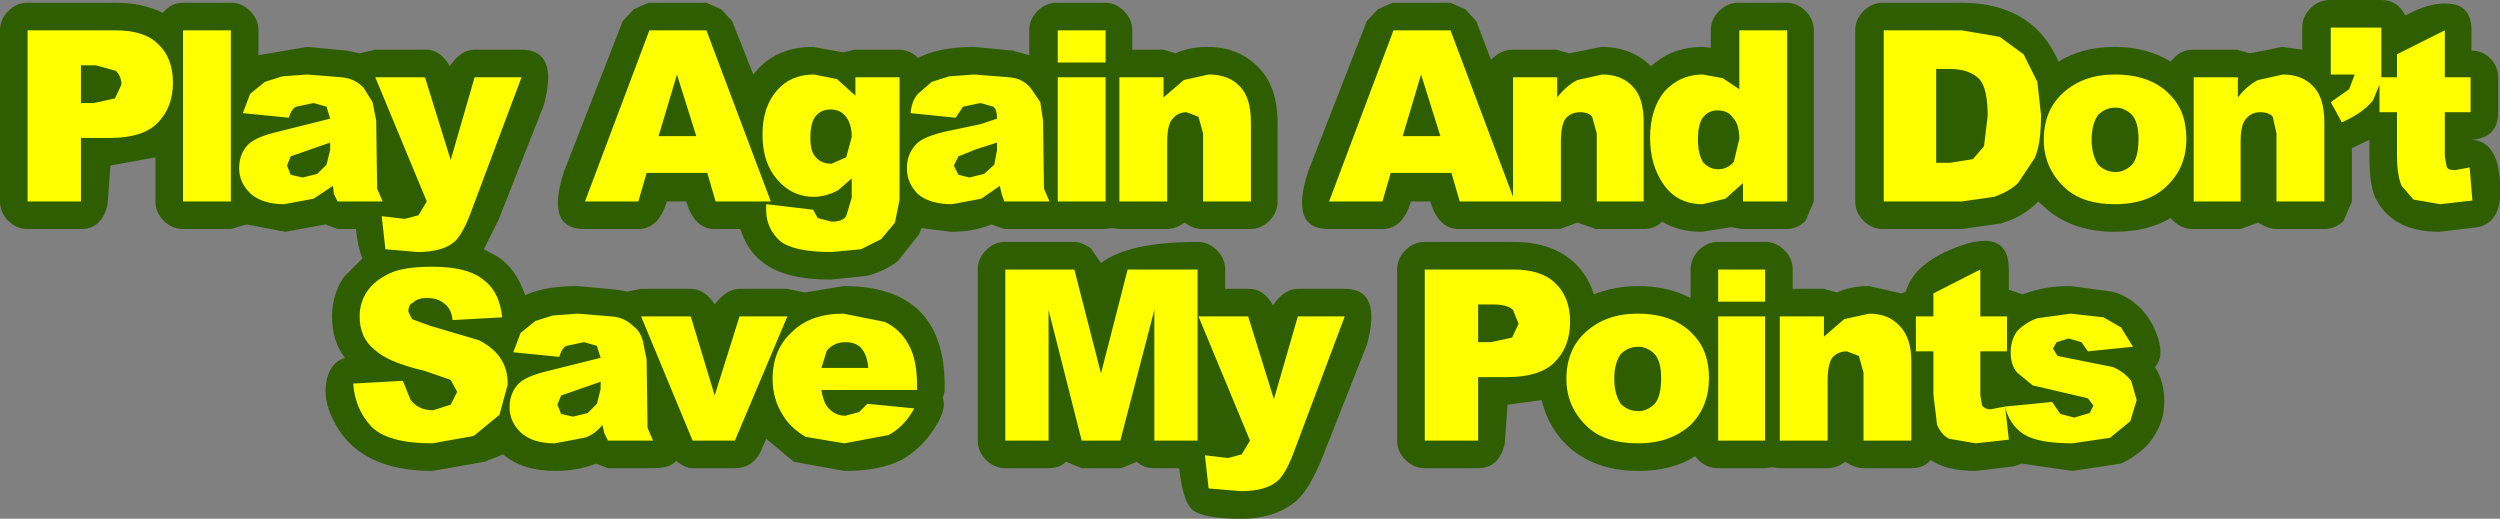 <?xml version="1.0" encoding="UTF-8" standalone="no"?>
<svg xmlns:xlink="http://www.w3.org/1999/xlink" height="28.2px" width="135.9px" xmlns="http://www.w3.org/2000/svg">
  <rect width="100%" height="100%" fill="#808080" stroke="none"/>
  <g transform="matrix(1.0, 0.0, 0.0, 1.0, -15.8, -7.9)">
    <path d="M151.6 12.1 L151.6 14.0 Q151.6 15.4 150.15 15.5 151.55 15.55 151.7 17.75 151.9 19.95 150.5 20.25 L148.4 20.5 Q145.8 20.5 144.9 18.6 144.6 17.9 144.6 16.4 L144.6 15.5 143.65 15.95 143.65 18.85 143.2 19.9 Q142.75 20.35 142.15 20.35 L139.55 20.35 Q139.1 20.35 138.55 20.0 L137.6 20.35 135.0 20.35 Q134.3 20.35 133.8 19.75 132.55 20.5 130.75 20.5 128.6 20.5 127.15 19.35 L126.6 18.85 126.45 19.0 Q125.65 19.75 124.55 20.05 L122.45 20.35 118.15 20.35 Q117.55 20.35 117.1 19.9 116.65 19.45 116.65 18.85 L116.65 9.55 Q116.65 8.95 117.1 8.5 117.55 8.05 118.15 8.05 L122.45 8.05 Q123.95 8.05 125.1 8.55 126.85 9.3 127.7 11.25 129.0 10.45 130.75 10.45 132.5 10.45 133.8 11.25 134.3 10.6 135.0 10.6 L137.4 10.6 138.1 10.8 139.85 10.45 140.95 10.6 140.95 9.4 Q140.95 8.8 141.4 8.35 141.85 7.9 142.45 7.9 L145.25 7.9 Q146.15 7.9 146.55 8.75 147.9 8.0 148.95 8.1 150.15 8.2 150.15 9.55 L150.15 10.65 Q150.75 10.65 151.2 11.1 151.6 11.55 151.6 12.1 M126.05 23.8 Q127.05 23.45 128.35 23.45 L130.6 23.75 Q131.45 23.95 132.15 24.65 132.8 25.3 133.1 26.25 133.45 27.3 132.95 27.85 133.45 28.65 133.45 29.7 133.45 30.75 132.9 31.6 132.35 32.5 131.1 33.1 L128.45 33.5 125.7 33.1 125.3 33.25 123.2 33.5 Q121.6 33.5 120.75 32.9 120.4 33.35 119.7 33.35 L117.1 33.35 Q116.65 33.35 116.1 33.0 115.65 33.35 115.15 33.35 L112.55 33.35 112.15 33.3 111.75 33.35 109.2 33.35 Q108.45 33.35 107.95 32.7 106.7 33.5 104.85 33.5 102.7 33.5 101.25 32.35 100.0 31.3 99.6 29.65 L97.75 29.9 97.6 32.0 Q97.3 33.35 96.15 33.35 L93.25 33.35 Q92.65 33.35 92.2 32.9 91.75 32.45 91.75 31.85 L91.75 22.55 Q91.75 21.95 92.2 21.5 92.65 21.05 93.25 21.05 L98.05 21.05 Q100.2 21.05 101.4 22.2 102.1 22.85 102.45 23.9 103.6 23.45 104.85 23.45 106.45 23.45 107.7 24.1 L107.7 22.55 Q107.7 21.95 108.15 21.5 108.6 21.05 109.2 21.05 L111.75 21.05 Q112.35 21.05 112.8 21.5 113.25 21.95 113.25 22.55 L113.25 23.6 114.95 23.6 115.65 23.8 Q116.4 23.45 117.4 23.45 L119.15 23.85 119.4 23.75 Q119.85 22.15 122.4 21.25 125.0 20.35 125.0 22.55 L125.0 23.65 125.75 23.9 126.05 23.8 M113.95 8.5 Q114.4 8.95 114.4 9.55 L114.4 18.85 113.95 19.9 Q113.5 20.35 112.9 20.35 L110.5 20.35 109.9 20.25 108.3 20.5 Q107.05 20.5 106.15 19.95 105.75 20.35 105.15 20.35 L102.55 20.35 101.55 20.0 100.6 20.35 95.1 20.35 Q94.0 20.35 93.55 18.85 L92.5 18.85 Q92.05 20.35 90.95 20.35 L88.0 20.35 Q85.9 20.35 86.9 17.25 L90.1 9.05 90.7 8.4 91.5 8.05 94.65 8.05 95.45 8.4 96.05 9.05 96.85 11.15 Q97.4 10.6 98.0 10.6 L100.4 10.6 101.1 10.8 102.85 10.45 Q104.5 10.45 105.55 11.5 106.7 10.45 108.35 10.45 L108.8 10.5 108.8 9.55 Q108.8 8.95 109.25 8.5 109.7 8.05 110.3 8.05 L112.9 8.05 Q113.5 8.05 113.95 8.5 M84.25 11.6 Q85.25 12.65 85.25 14.6 L85.25 18.85 Q85.25 19.45 84.8 19.9 84.35 20.35 83.75 20.35 L81.15 20.35 Q80.65 20.35 80.2 20.0 79.7 20.35 79.2 20.35 L76.65 20.35 76.25 20.3 75.85 20.35 70.4 20.35 69.7 20.1 Q68.75 20.5 67.5 20.5 L65.9 20.3 65.75 20.65 64.6 22.1 Q63.9 22.65 62.9 22.9 L60.95 23.1 Q58.45 23.1 57.25 22.15 56.4 21.5 56.05 20.35 L54.65 20.35 Q53.55 20.35 53.1 18.85 L52.05 18.85 Q51.6 20.35 50.5 20.35 L47.55 20.35 Q45.45 20.35 46.45 17.25 L49.65 9.05 50.25 8.4 51.05 8.05 54.2 8.05 55.0 8.4 55.6 9.05 56.75 11.95 Q57.9 10.45 60.0 10.45 L61.65 10.75 62.25 10.6 64.65 10.6 Q65.25 10.6 65.7 11.05 66.85 10.45 68.75 10.45 L70.85 10.65 71.75 10.9 71.75 9.55 Q71.75 8.95 72.2 8.5 72.65 8.05 73.25 8.05 L75.85 8.05 Q76.45 8.05 76.9 8.5 77.35 8.95 77.35 9.55 L77.35 10.6 79.05 10.6 79.7 10.8 Q80.45 10.45 81.45 10.45 83.15 10.45 84.25 11.6 M82.4 22.55 L82.4 23.6 83.7 23.6 Q84.5 23.6 85.0 24.5 85.6 23.6 86.35 23.6 L88.9 23.6 Q90.95 23.6 90.1 26.65 L87.65 32.85 Q87.0 34.45 86.3 35.1 85.15 36.1 83.25 36.1 81.2 36.1 80.6 35.6 80.1 35.15 79.9 33.35 L78.55 33.35 Q77.95 33.35 77.6 33.0 L76.75 33.35 74.6 33.35 73.75 33.0 Q73.4 33.35 72.8 33.35 L70.45 33.35 Q69.85 33.35 69.4 32.9 68.95 32.45 68.95 31.85 L68.95 22.55 Q68.95 21.95 69.4 21.5 69.85 21.05 70.45 21.05 L74.2 21.05 Q74.6 21.05 75.1 21.4 L75.65 22.2 Q77.15 21.05 80.9 21.05 81.5 21.05 81.95 21.5 82.4 21.95 82.4 22.55 M44.15 10.6 Q46.2 10.6 45.35 13.65 L42.9 19.85 42.1 21.45 42.85 21.85 Q43.85 22.5 44.35 23.95 45.4 23.45 47.2 23.45 L49.35 23.65 49.9 23.75 50.65 23.6 53.35 23.6 Q54.1 23.6 54.65 24.45 55.3 23.6 56.0 23.6 L58.6 23.6 59.55 23.8 61.65 23.45 Q67.15 23.45 67.15 28.85 L67.15 29.15 67.05 29.55 Q67.25 30.0 66.8 30.85 66.0 32.25 64.8 32.9 63.65 33.5 61.7 33.5 L58.95 33.0 57.45 31.75 57.15 32.45 Q56.7 33.35 55.75 33.35 L53.45 33.35 Q53.05 33.35 52.55 32.95 52.25 33.35 51.3 33.35 L48.85 33.35 48.2 33.1 Q47.2 33.5 46.0 33.5 44.2 33.5 43.15 32.6 L42.15 33.0 39.3 33.5 Q35.25 33.5 33.9 30.7 33.35 29.6 33.55 28.6 33.75 27.6 34.55 27.35 33.85 26.45 33.85 25.1 33.85 23.9 34.5 22.95 L35.5 21.95 Q35.25 21.35 35.15 20.35 L34.15 20.35 33.5 20.1 31.3 20.5 29.2 20.1 28.35 20.35 25.75 20.35 Q25.15 20.35 24.7 19.9 24.25 19.45 24.25 18.85 L24.25 16.45 21.8 16.9 21.65 19.0 Q21.35 20.35 20.2 20.35 L17.3 20.35 Q16.7 20.35 16.25 19.9 15.8 19.45 15.8 18.85 L15.8 9.55 Q15.8 8.95 16.25 8.5 16.7 8.05 17.3 8.05 L22.1 8.05 Q23.55 8.05 24.65 8.6 25.1 8.05 25.75 8.05 L28.35 8.05 Q28.95 8.05 29.4 8.5 29.85 8.95 29.85 9.55 L29.85 10.9 32.5 10.45 34.65 10.65 35.35 10.8 36.2 10.6 38.95 10.6 Q39.75 10.6 40.25 11.5 40.85 10.6 41.6 10.6 L44.15 10.6" fill="#2f5e00" fill-rule="evenodd" stroke="none"/>
    <path d="M145.25 12.1 L146.1 12.1 146.1 10.85 148.7 9.55 148.7 12.1 150.1 12.1 150.1 14.0 148.7 14.0 148.7 16.4 148.8 16.95 Q148.85 17.15 149.25 17.15 L150.05 17.0 150.2 18.8 148.45 19.0 147.0 18.75 146.35 18.0 Q146.1 17.4 146.1 16.35 L146.1 14.0 145.15 14.0 145.15 12.5 144.8 13.35 Q144.25 14.05 143.1 14.55 L142.5 13.45 143.5 12.75 143.8 11.95 142.5 11.95 142.5 9.4 145.25 9.4 145.25 11.5 145.25 12.1 M142.15 18.85 L139.55 18.85 139.55 15.15 139.35 14.25 Q139.15 14.0 138.65 14.0 138.2 14.0 137.9 14.35 137.6 14.65 137.6 15.6 L137.6 18.85 135.05 18.85 135.05 12.1 137.45 12.1 137.45 13.2 Q137.95 12.55 138.55 12.25 L139.9 11.95 Q140.95 11.95 141.55 12.6 142.15 13.2 142.15 14.55 L142.15 18.85 M121.8 11.65 L121.05 11.65 121.05 16.75 121.8 16.75 123.05 16.55 123.65 15.85 123.85 14.2 Q123.85 12.7 123.4 12.2 122.85 11.65 121.8 11.65 M124.5 9.9 L125.8 10.85 126.55 12.35 126.75 14.15 Q126.75 15.75 126.4 16.5 L125.5 17.85 Q125.05 18.3 124.2 18.6 L122.45 18.85 118.2 18.85 118.2 9.55 122.45 9.55 124.5 9.9 M127.95 12.95 Q129.05 11.95 130.75 11.95 132.8 11.95 133.85 13.15 134.65 14.0 134.65 15.45 134.65 17.0 133.6 18.0 132.6 19.0 130.75 19.0 129.1 19.0 128.15 18.2 126.9 17.1 126.9 15.5 126.9 13.9 127.95 12.95 M129.5 15.5 Q129.5 16.3 129.85 16.85 130.25 17.25 130.8 17.25 131.3 17.25 131.7 16.85 132.05 16.45 132.05 15.45 132.05 14.55 131.7 14.15 131.3 13.75 130.8 13.75 130.25 13.75 129.85 14.15 129.5 14.65 129.5 15.5 M131.95 29.65 L131.6 30.8 130.5 31.7 128.45 32.0 Q126.6 32.0 125.8 31.5 125.0 30.95 124.8 30.0 L125.0 31.8 123.2 32.0 121.75 31.75 Q121.35 31.55 121.1 31.0 L120.9 29.35 120.9 27.0 119.95 27.0 119.95 25.1 120.9 25.1 120.9 23.85 123.45 22.55 123.45 25.1 124.9 25.1 124.9 27.0 123.45 27.0 123.45 29.4 123.55 29.95 Q123.7 30.15 124.0 30.15 L124.8 30.0 127.35 29.75 127.8 30.4 128.55 30.6 129.4 30.35 129.6 29.95 129.3 29.55 126.3 28.85 125.45 28.15 Q125.1 27.75 125.1 27.05 125.1 26.4 125.45 25.9 125.95 25.4 126.55 25.2 L128.35 24.95 130.15 25.15 131.1 25.7 131.75 26.75 129.3 27.0 128.95 26.5 128.25 26.3 127.6 26.5 127.4 26.85 127.65 27.25 130.65 27.85 Q131.25 28.1 131.65 28.6 L131.95 29.65 M109.45 12.15 L110.35 12.75 110.35 9.55 112.95 9.55 112.95 18.85 110.55 18.85 110.55 17.85 109.6 18.7 108.35 19.0 Q107.0 19.0 106.25 17.95 105.5 16.9 105.5 15.4 105.5 13.8 106.3 12.85 107.15 11.95 108.35 11.95 L109.45 12.15 M102.9 11.95 Q103.95 11.95 104.55 12.6 105.15 13.2 105.15 14.55 L105.15 18.85 102.6 18.85 102.6 15.15 102.35 14.25 Q102.15 14.0 101.7 14.0 101.2 14.0 100.9 14.35 100.65 14.7 100.65 15.6 L100.65 18.85 95.15 18.85 94.7 17.3 91.4 17.3 90.95 18.85 88.05 18.85 91.55 9.55 94.65 9.55 98.05 18.6 98.05 12.1 100.45 12.1 100.45 13.2 Q100.95 12.55 101.55 12.25 L102.9 11.95 M108.1 15.5 Q108.1 16.3 108.4 16.75 108.75 17.1 109.2 17.1 109.7 17.1 110.05 16.7 L110.35 15.45 Q110.35 14.65 110.0 14.3 109.75 13.9 109.15 13.9 108.7 13.9 108.4 14.25 108.1 14.6 108.1 15.5 M109.2 22.55 L111.75 22.55 111.75 24.3 109.2 24.3 109.2 22.55 M83.8 18.85 L81.2 18.85 81.2 15.15 80.95 14.25 80.3 14.0 Q79.85 14.0 79.55 14.35 79.25 14.65 79.25 15.6 L79.25 18.85 76.65 18.85 76.65 12.1 79.05 12.1 79.05 13.2 80.15 12.25 81.5 11.95 Q82.6 11.95 83.2 12.6 83.8 13.2 83.8 14.55 L83.8 18.85 M94.1 15.3 L93.05 11.95 92.05 15.3 94.1 15.3 M100.35 23.3 Q101.15 24.05 101.15 25.4 101.15 26.75 100.3 27.6 99.5 28.4 97.7 28.4 L96.15 28.4 96.15 31.85 93.25 31.85 93.25 22.55 98.05 22.55 Q99.6 22.55 100.35 23.3 M96.15 24.45 L96.15 26.5 96.85 26.5 98.0 26.25 98.35 25.5 98.05 24.75 Q97.75 24.45 96.95 24.45 L96.15 24.45 M88.9 25.1 L86.2 32.3 Q85.75 33.55 85.3 34.0 84.65 34.6 83.25 34.6 L81.5 34.45 81.3 32.65 82.55 32.8 83.3 32.6 83.75 31.85 80.95 25.1 83.65 25.1 85.05 29.6 86.35 25.1 88.9 25.1 M116.85 27.25 L116.2 27.0 Q115.7 27.0 115.4 27.35 115.15 27.7 115.15 28.6 L115.15 31.85 112.55 31.85 112.55 25.1 114.95 25.1 114.95 26.2 116.05 25.25 117.4 24.95 Q118.45 24.95 119.05 25.6 119.7 26.25 119.7 27.55 L119.7 31.85 117.1 31.85 117.1 28.15 116.85 27.25 M111.75 31.85 L109.2 31.85 109.2 25.1 111.75 25.1 111.75 31.85 M108.7 28.45 Q108.7 30.0 107.7 31.0 106.6 32.0 104.85 32.0 103.15 32.0 102.2 31.2 100.95 30.1 100.95 28.5 100.95 26.9 102.0 25.95 103.1 24.95 104.8 24.95 106.85 24.95 107.9 26.15 108.7 27.0 108.7 28.45 M104.85 26.75 Q104.3 26.75 103.9 27.15 103.55 27.65 103.55 28.5 103.55 29.3 103.9 29.85 104.3 30.25 104.85 30.25 105.35 30.25 105.75 29.85 106.1 29.45 106.1 28.45 106.1 27.55 105.75 27.15 105.35 26.75 104.85 26.75 M73.3 9.55 L75.9 9.55 75.9 11.3 73.3 11.3 73.3 9.55 M75.9 12.1 L75.9 18.85 73.3 18.85 73.3 12.1 75.9 12.1 M64.7 12.1 L64.7 18.75 64.45 20.0 63.7 20.9 62.6 21.45 61.0 21.6 Q58.95 21.6 58.2 21.0 57.45 20.3 57.45 19.35 L57.45 19.0 60.0 19.3 60.25 19.75 61.0 19.95 Q61.6 19.95 61.8 19.65 L62.1 18.65 62.1 17.6 61.35 18.25 Q60.65 18.6 60.05 18.6 58.7 18.6 57.85 17.4 57.25 16.55 57.25 15.2 57.25 13.7 58.05 12.8 58.8 11.95 60.05 11.95 L61.3 12.2 62.3 13.1 62.3 12.1 64.7 12.1 M67.4 12.05 L68.75 11.95 70.65 12.1 Q71.35 12.15 71.8 12.65 L72.35 13.45 72.5 14.45 72.55 18.15 72.85 18.85 70.4 18.85 70.25 18.45 70.15 18.0 69.15 18.7 67.55 19.0 Q66.35 19.0 65.7 18.45 65.1 17.85 65.1 17.05 65.1 16.3 65.55 15.8 65.9 15.35 67.2 15.05 L69.1 14.65 70.0 14.35 Q70.0 13.85 69.8 13.7 L69.1 13.5 68.15 13.7 67.75 14.3 65.3 14.05 Q65.35 13.4 65.7 13.0 L66.45 12.35 67.4 12.05 M67.65 16.9 L67.9 17.4 68.5 17.55 69.3 17.35 69.85 16.85 70.0 16.05 70.0 15.65 68.9 16.0 67.9 16.4 67.65 16.9 M62.1 15.35 Q62.1 14.6 61.75 14.2 61.45 13.85 60.95 13.85 60.45 13.85 60.15 14.2 59.85 14.55 59.85 15.4 59.85 16.15 60.15 16.45 60.45 16.8 61.0 16.8 L61.8 16.45 62.1 15.35 M80.9 22.55 L80.9 31.85 78.55 31.85 78.55 24.75 76.7 31.85 74.6 31.85 72.8 24.75 72.8 31.85 70.45 31.85 70.45 22.55 74.2 22.55 75.65 28.2 77.1 22.55 80.9 22.55 M54.2 9.55 L57.7 18.85 54.7 18.85 54.25 17.3 50.95 17.3 50.5 18.85 47.6 18.85 51.1 9.55 54.2 9.55 M44.15 12.1 L41.45 19.3 Q41.0 20.55 40.55 21.0 39.9 21.6 38.5 21.6 L36.75 21.45 36.55 19.65 37.8 19.8 38.55 19.6 39.0 18.85 36.2 12.1 38.9 12.1 40.3 16.6 41.6 12.1 44.15 12.1 M53.65 15.3 L52.6 11.95 51.6 15.3 53.65 15.3 M58.6 25.1 L55.75 31.85 53.45 31.85 50.65 25.1 53.35 25.1 54.65 29.4 56.0 25.1 58.6 25.1 M58.85 25.95 Q59.85 24.95 61.65 24.95 L63.9 25.4 Q64.75 25.8 65.2 26.65 65.65 27.45 65.65 28.85 L65.65 29.1 60.45 29.1 Q60.55 29.75 60.8 30.05 61.2 30.5 61.75 30.5 L62.5 30.3 62.95 29.85 65.5 30.1 Q64.95 31.1 64.1 31.55 L61.7 32.0 59.6 31.65 Q58.75 31.15 58.35 30.45 57.8 29.6 57.8 28.5 57.8 26.9 58.85 25.95 M50.95 27.45 L51.0 31.15 51.3 31.85 48.85 31.85 48.65 31.45 48.55 31.0 Q48.1 31.55 47.55 31.7 L45.95 32.0 Q44.8 32.0 44.15 31.45 43.5 30.85 43.5 30.05 43.5 29.3 43.95 28.8 44.35 28.35 45.65 28.05 L48.45 27.35 48.25 26.7 47.55 26.5 46.6 26.7 Q46.35 26.8 46.2 27.3 L43.7 27.05 44.1 26.0 44.9 25.35 45.85 25.05 47.2 24.95 49.05 25.1 Q49.75 25.15 50.25 25.65 50.6 25.9 50.75 26.45 L50.95 27.45 M46.1 29.9 L46.3 30.4 46.95 30.55 47.75 30.35 48.25 29.85 48.45 29.05 48.45 28.65 46.3 29.4 46.1 29.9 M42.95 30.45 L41.55 31.6 39.3 32.0 Q36.9 32.0 36.0 31.1 35.1 30.15 35.0 28.75 L37.7 28.6 38.1 29.6 Q38.5 30.2 39.35 30.2 L40.3 29.9 40.65 29.2 40.3 28.55 38.85 28.05 Q36.9 27.6 36.15 26.9 35.35 26.25 35.35 25.1 35.35 24.35 35.75 23.75 36.15 23.15 37.0 22.75 37.75 22.4 39.3 22.4 41.15 22.4 42.0 23.05 42.95 23.7 43.1 25.15 L40.4 25.3 Q40.35 24.7 39.95 24.4 39.6 24.1 39.0 24.1 38.5 24.1 38.25 24.35 38.0 24.45 38.0 24.85 L38.2 25.25 39.15 25.6 41.85 26.4 Q42.7 26.85 43.05 27.45 43.4 28.0 43.4 28.8 L42.95 30.45 M60.75 26.95 L60.45 27.9 63.0 27.9 Q62.95 27.2 62.6 26.8 62.3 26.5 61.75 26.5 61.15 26.5 60.75 26.95 M32.5 11.95 L34.35 12.1 Q35.05 12.15 35.55 12.65 L36.05 13.45 36.25 14.45 36.3 18.15 36.6 18.85 34.15 18.85 33.95 18.45 33.9 18.0 32.85 18.7 31.25 19.0 Q30.1 19.0 29.45 18.45 28.8 17.85 28.8 17.05 28.8 16.3 29.25 15.8 29.65 15.35 30.95 15.05 L33.75 14.35 33.55 13.7 32.85 13.5 31.9 13.7 Q31.65 13.8 31.5 14.3 L29.0 14.05 29.4 13.0 30.2 12.35 31.15 12.05 32.5 11.95 M24.4 10.3 Q25.2 11.05 25.2 12.4 25.2 13.75 24.35 14.6 23.55 15.4 21.75 15.4 L20.2 15.4 20.2 18.85 17.3 18.85 17.3 9.55 22.1 9.55 Q23.65 9.55 24.4 10.3 M28.35 9.55 L28.35 18.85 25.75 18.85 25.75 9.55 28.35 9.55 M21.0 11.45 L20.2 11.45 20.2 13.5 20.9 13.5 22.05 13.25 22.4 12.5 Q22.4 12.05 22.1 11.75 L21.0 11.45 M31.6 17.4 L32.25 17.55 33.05 17.35 33.55 16.85 33.75 16.05 33.75 15.65 31.6 16.4 31.4 16.9 31.6 17.4" fill="#ffff00" fill-rule="evenodd" stroke="none"/>
  </g>
</svg>
